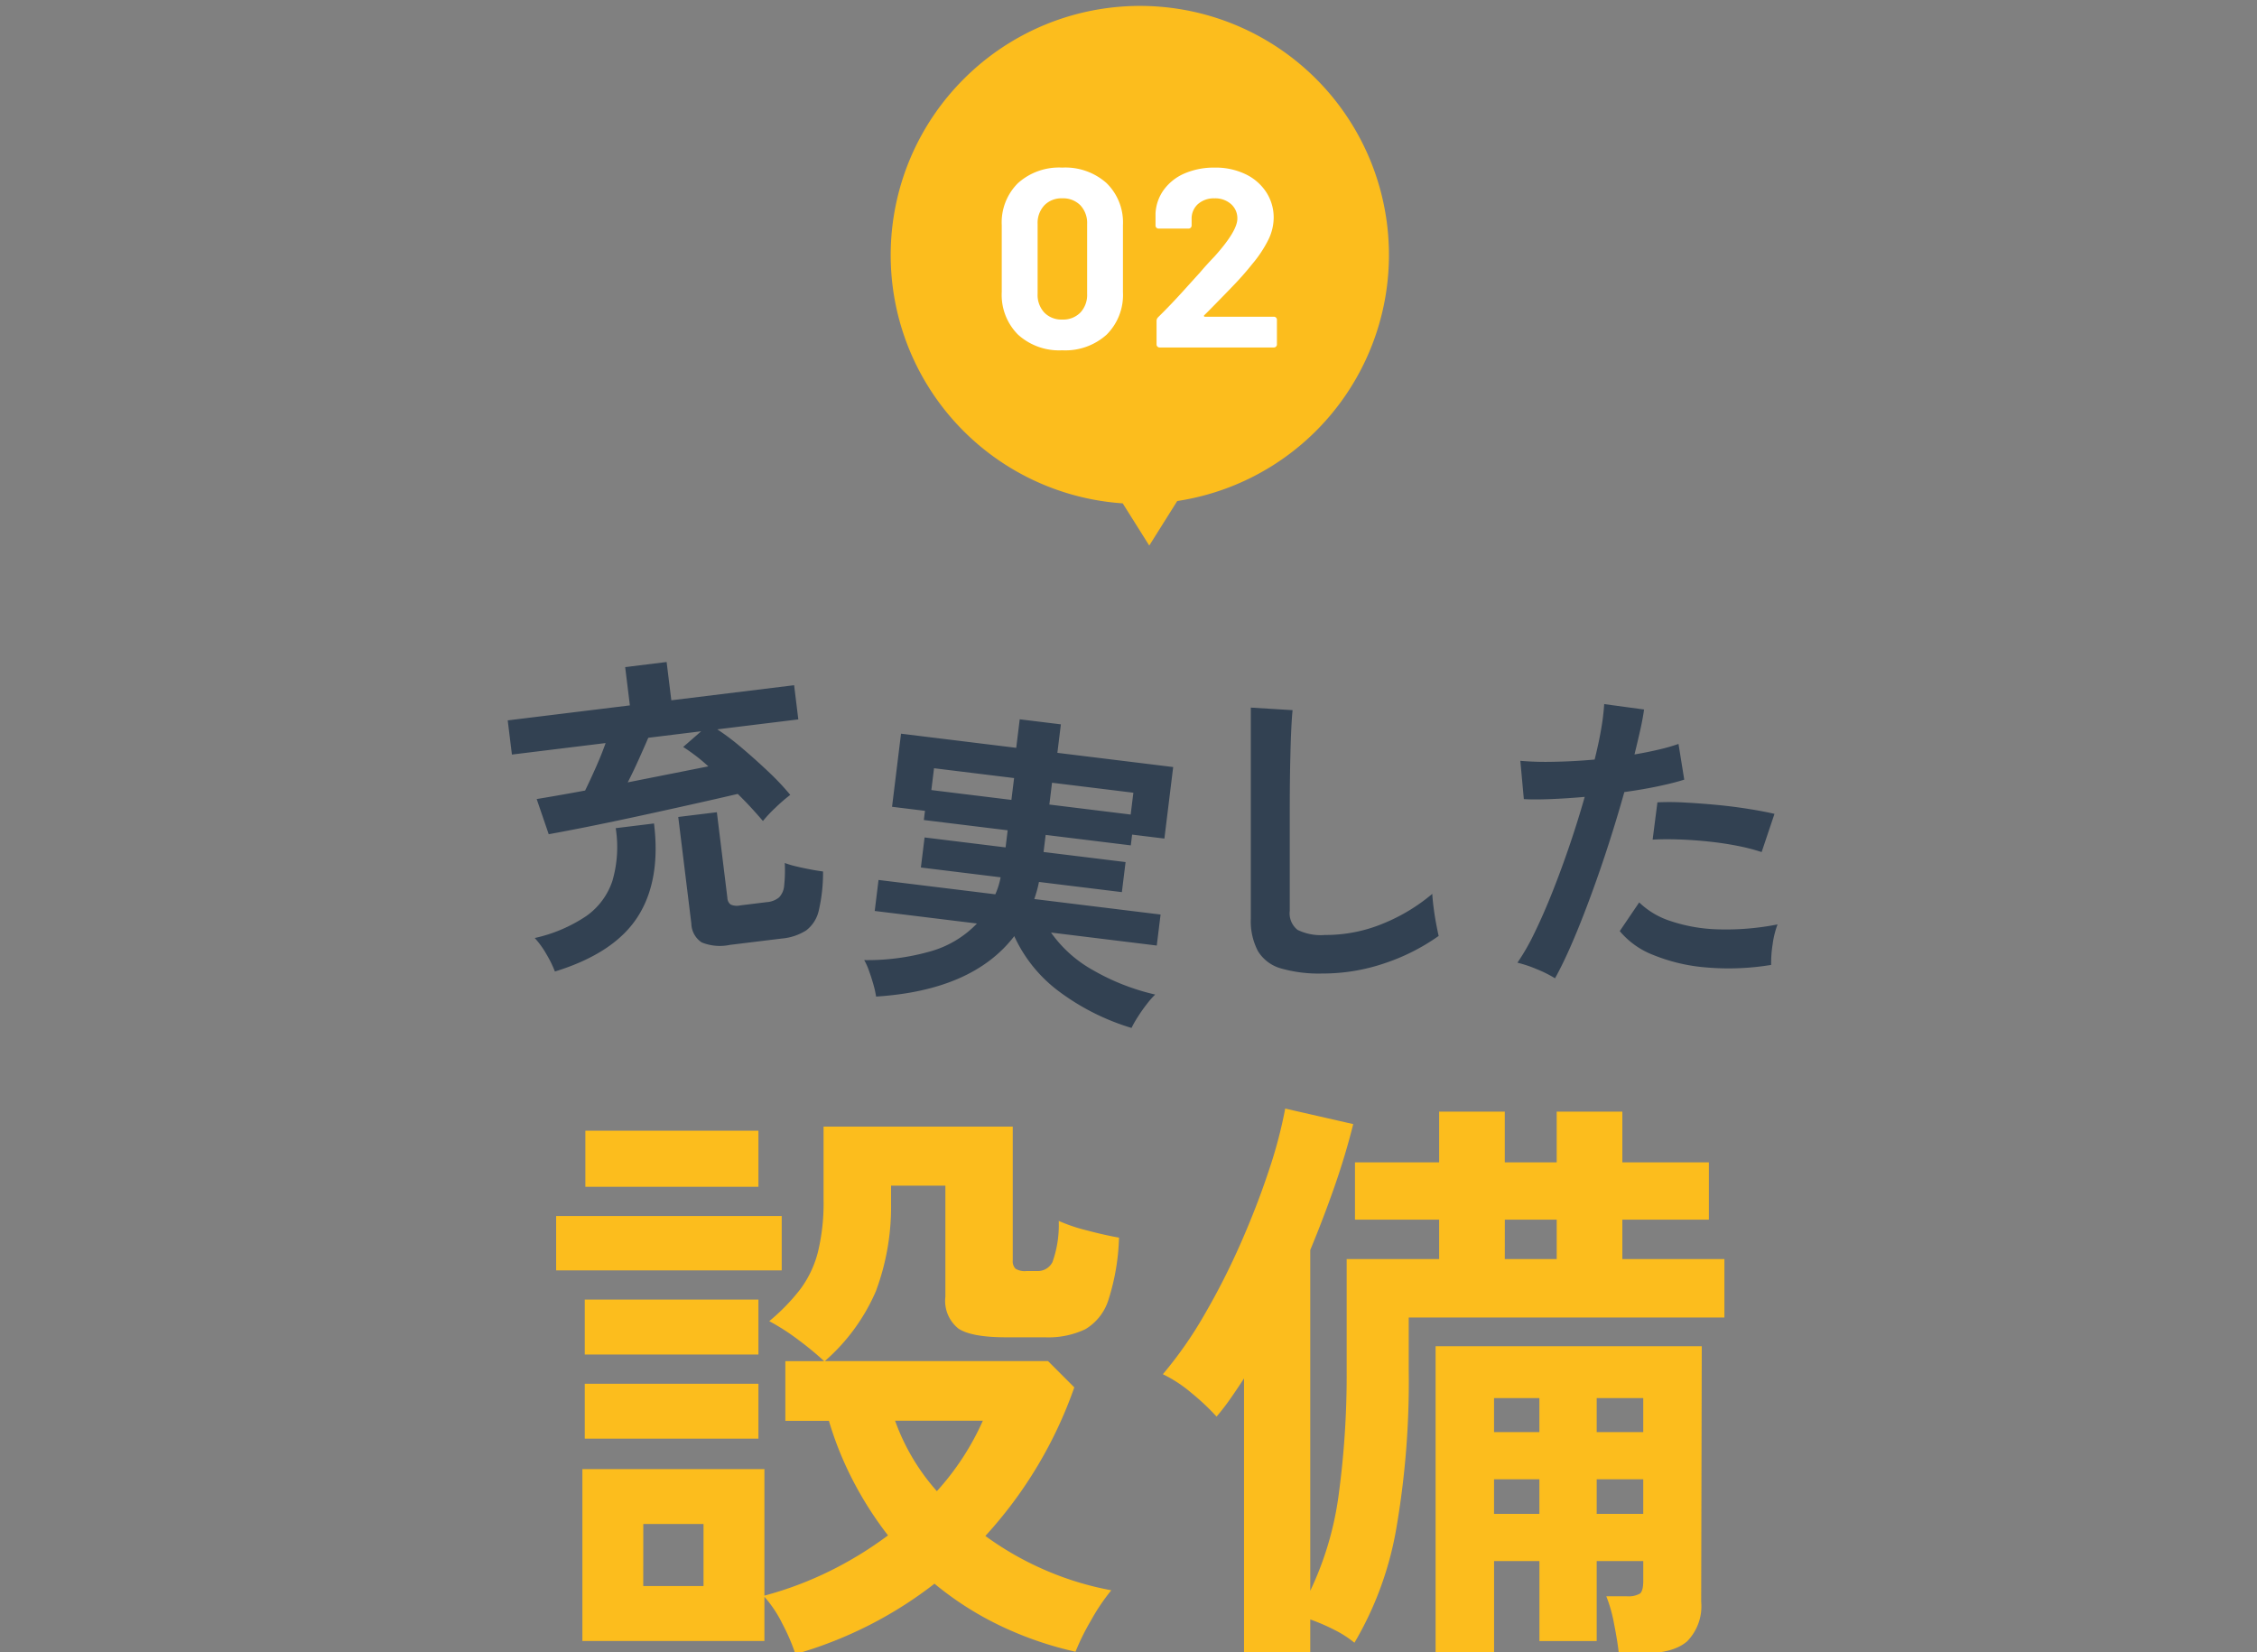 <svg xmlns="http://www.w3.org/2000/svg" width="224" height="164" viewBox="0 0 224 164"><rect x="0" y="0" width="224" height="164" fill="#808080" stroke="none"/><defs><clipPath id="a"><path transform="translate(-7791 -14687)" fill="none" d="M0 0h224v164H0z"/></clipPath></defs><g transform="translate(7791 14687)" clip-path="url(#a)"><path d="M-7735.806-14560.911v-5.389h22.39v5.389zm23.751 38.088a19.831 19.831 0 00-1.3-3.02 11.932 11.932 0 00-1.779-2.668v4.384h-18.066v-17.057h18.066v12.557a35.256 35.256 0 006.579-2.484 37.166 37.166 0 005.686-3.494 35.579 35.579 0 01-3.495-5.479 33.383 33.383 0 01-2.369-5.894h-4.324v-5.924h3.85a30.237 30.237 0 00-2.547-2.1 21.46 21.46 0 00-2.9-1.867 20.019 20.019 0 003.08-3.168 10.546 10.546 0 001.746-3.673 20.613 20.613 0 00.564-5.242v-7.226h18.776v13.268a1.068 1.068 0 00.267.829 1.743 1.743 0 001.1.238h1.066a1.632 1.632 0 001.51-.89 11 11 0 00.622-4.086 16.893 16.893 0 002.814.947q1.805.476 3.168.711a22.257 22.257 0 01-1.035 6.13 5.194 5.194 0 01-2.31 2.963 8.564 8.564 0 01-4 .8h-3.851q-3.435 0-4.737-.86a3.516 3.516 0 01-1.3-3.169v-11.023h-5.39v1.836a23.946 23.946 0 01-1.51 8.648 19.365 19.365 0 01-5.064 6.93h22.153l2.606 2.607a42.7 42.7 0 01-8.827 14.748 30.65 30.65 0 005.835 3.347 30.287 30.287 0 006.664 2.045 20.309 20.309 0 00-2.014 2.99 23.322 23.322 0 00-1.54 3.11 34.87 34.87 0 01-7.641-2.664 31.742 31.742 0 01-6.353-4.088 40.379 40.379 0 01-6.427 4.087 40.982 40.982 0 01-7.373 2.901zm-20.909-29.733v-5.455h17.236v5.45zm0 8.351v-5.448h17.236v5.448zm.059-25v-5.567h17.177v5.567zm5.745 39.626h5.982v-6.16h-5.977zm29.142-9.418a26.207 26.207 0 004.561-6.988h-8.708a21.287 21.287 0 004.149 6.992zm30.483 16.174v-27.365q-.652 1.009-1.332 1.984t-1.393 1.807a22.883 22.883 0 00-2.487-2.34 13.217 13.217 0 00-2.844-1.866 39.807 39.807 0 004.118-5.894 70.833 70.833 0 003.613-7.111q1.628-3.7 2.784-7.2a45.638 45.638 0 001.629-6.161l6.751 1.541q-.769 3.079-1.865 6.218t-2.4 6.279v33.822a31.838 31.838 0 002.844-9.715 88.3 88.3 0 00.769-12.142v-11.068h9.178v-3.91h-8.353v-5.685h8.353v-5.035h6.515v5.035h5.152v-5.035h6.516v5.035h8.589v5.685h-8.589v3.91h10.129v5.8h-31.33v5.272a85.582 85.582 0 01-1.243 15.727 33.415 33.415 0 01-4.146 11.284 10.472 10.472 0 00-1.984-1.275 19.266 19.266 0 00-2.4-1.036v3.435zm19.014-.059v-30.5h26.416l-.058 25.35a4.979 4.979 0 01-1.393 3.939q-1.393 1.215-4.531 1.214h-2.251q-.119-1.185-.474-2.961a14.073 14.073 0 00-.769-2.726h2.011a2.276 2.276 0 001.333-.267c.217-.178.325-.6.325-1.273v-1.953h-4.62v7.937h-5.686v-7.937h-4.5v9.18zm5.8-21.975h4.5v-3.375h-4.5zm0 8.116h4.5v-3.435h-4.5zm1.067-25.292h5.152v-3.91h-5.148zm9.121 17.176h4.62v-3.375h-4.62zm0 8.116h4.62v-3.435h-4.62z" fill="#fcbd1d"/><path d="M-7715.282-14605.51q-.486-.577-1.13-1.28t-1.369-1.41q-1.704.4-3.907.894t-4.512 1q-2.313.507-4.427.947t-3.687.74q-1.574.305-2.228.417l-1.194-3.488q.75-.123 2.014-.343t2.792-.502q.483-.983 1.06-2.282t.976-2.431l-9.3 1.142-.417-3.393 12.124-1.488-.467-3.8 4.114-.506.467 3.8 12.186-1.496.417 3.393-8.04.987a24.387 24.387 0 012.408 1.82q1.335 1.128 2.632 2.355a25.465 25.465 0 012.2 2.328 17.225 17.225 0 00-1.496 1.299 13 13 0 00-1.216 1.297zm-20.644 14.937a11.368 11.368 0 00-.85-1.73 8.979 8.979 0 00-1.152-1.596 14.934 14.934 0 005.106-2.173 6.938 6.938 0 002.6-3.492 12 12 0 00.33-5.237l3.8-.467q.695 5.657-1.62 9.266t-8.214 5.429zm7.228-18.774l4.203-.834 3.797-.754q-.68-.621-1.314-1.098t-1.186-.826l1.786-1.558-5.247.644q-.421.976-.96 2.174t-1.079 2.252zm10.142 16.13a4.8 4.8 0 01-2.804-.245 2.3 2.3 0 01-1.026-1.867l-1.3-10.584 3.832-.47 1.045 8.512a.856.856 0 00.318.646 1.494 1.494 0 00.952.09l2.638-.324a2.155 2.155 0 001.218-.468 1.884 1.884 0 00.509-1.178 14.484 14.484 0 00.06-2.24 8.808 8.808 0 001.14.34q.707.168 1.425.303t1.233.199a16.578 16.578 0 01-.419 3.862 3.417 3.417 0 01-1.254 1.988 5.4 5.4 0 01-2.452.81zm14.506 5.131a9.394 9.394 0 00-.267-1.197q-.2-.71-.45-1.394a5.946 5.946 0 00-.464-1.029 22.823 22.823 0 006.613-.878 10.222 10.222 0 004.577-2.753l-10.145-1.246.378-3.077 11.59 1.423a7.6 7.6 0 00.307-.807 8.065 8.065 0 00.22-.88l-7.915-.972.367-2.984 8.04.988.207-1.697-8.32-1.021.113-.911-3.268-.402.891-7.255 11.433 1.404.348-2.832 4.083.501-.347 2.827 11.493 1.411-.872 7.099-3.204-.393-.13 1.068-8.45-1.038-.209 1.696 8.14 1-.367 2.983-8.23-1.01q-.084.436-.2.852t-.262.844l12.533 1.539-.378 3.077-10.494-1.289a12.535 12.535 0 004.105 3.697 22.307 22.307 0 006.234 2.455 8.355 8.355 0 00-.834.95q-.478.61-.888 1.262a10.643 10.643 0 00-.63 1.102 23.152 23.152 0 01-7.25-3.664 14.155 14.155 0 01-4.384-5.447q-4.137 5.388-13.713 5.998zm5.483-20.497l7.946.976.266-2.167-7.946-.975zm11.712 1.438l8.072.992.266-2.167-8.072-.991zm27.086 16.77a13.65 13.65 0 01-4.1-.506 3.92 3.92 0 01-2.279-1.709 6.391 6.391 0 01-.711-3.259v-20.918l4.145.253q-.064.538-.127 1.8t-.092 2.729q-.032 1.171-.047 2.563t-.016 3.07v9.747a2.1 2.1 0 00.775 1.9 5.232 5.232 0 002.706.506 14.909 14.909 0 005.87-1.171 18.093 18.093 0 004.794-2.911q.031.6.142 1.44t.253 1.582q.142.743.237 1.155a20.3 20.3 0 01-5.3 2.69 19 19 0 01-6.25 1.039zm23.1.474a11.869 11.869 0 00-1.8-.9 12.572 12.572 0 00-1.93-.649 22.03 22.03 0 001.709-2.99q.886-1.819 1.772-4.051t1.709-4.652q.821-2.421 1.487-4.763-1.8.158-3.4.221t-2.642 0l-.348-3.8a29.686 29.686 0 003.275.095q1.978-.031 4.1-.221.411-1.645.649-3.038a22.781 22.781 0 00.3-2.468l3.956.538q-.126.918-.379 2.041t-.57 2.421q1.3-.221 2.437-.491a17.959 17.959 0 001.93-.554l.57 3.544q-.981.317-2.547.649t-3.4.585q-.7 2.5-1.55 5.142t-1.773 5.142q-.918 2.5-1.82 4.6t-1.735 3.599zm21.455-1.329a25.834 25.834 0 01-6.439.253 17.633 17.633 0 01-5.254-1.234 8.157 8.157 0 01-3.338-2.373l1.93-2.848a7.985 7.985 0 003.116 1.851 16.106 16.106 0 004.715.823 26.209 26.209 0 005.9-.49 8.841 8.841 0 00-.49 1.994 11.491 11.491 0 00-.144 2.024zm-.949-11.2a20.012 20.012 0 00-2.4-.617q-1.362-.269-2.864-.427t-2.943-.206q-1.44-.048-2.611.016l.475-3.7a25.562 25.562 0 012.674.016q1.535.08 3.2.237t3.164.4q1.5.237 2.579.49z" fill="#324152"/><path d="M-7674.164-14637.27l-2.776 4.42-2.634-4.19a24.695 24.695 0 01-15.728-42.167 24.71 24.71 0 1121.138 41.936z" fill="#fcbd1d"/><path d="M-7685.574-14652.232a6.068 6.068 0 01-4.388-1.551 5.583 5.583 0 01-1.618-4.225v-6.658a5.477 5.477 0 011.614-4.161 6.1 6.1 0 014.388-1.538 6.143 6.143 0 014.4 1.538 5.454 5.454 0 011.627 4.161v6.658a5.56 5.56 0 01-1.622 4.225 6.113 6.113 0 01-4.401 1.551zm0-3.052a2.387 2.387 0 001.8-.694 2.559 2.559 0 00.668-1.854v-6.935a2.559 2.559 0 00-.668-1.854 2.387 2.387 0 00-1.8-.694 2.355 2.355 0 00-1.778.694 2.559 2.559 0 00-.668 1.854v6.935a2.559 2.559 0 00.668 1.859 2.355 2.355 0 001.778.689zm14.094-.429a.082.082 0 00-.025.1.1.1 0 00.1.05h6.834a.292.292 0 01.214.088.292.292 0 01.088.214v2.449a.3.3 0 01-.3.3h-11.346a.3.3 0 01-.3-.3v-2.32a.513.513 0 01.151-.378q1.236-1.211 2.522-2.635t1.612-1.779q.706-.832 1.438-1.589 2.295-2.547 2.295-3.783a1.864 1.864 0 00-.63-1.45 2.357 2.357 0 00-1.639-.567 2.357 2.357 0 00-1.639.567 1.921 1.921 0 00-.63 1.5v.63a.292.292 0 01-.088.214.292.292 0 01-.214.088h-2.979a.292.292 0 01-.214-.088.292.292 0 01-.088-.214v-1.185a4.335 4.335 0 01.857-2.408 4.975 4.975 0 012.081-1.6 7.345 7.345 0 012.913-.555 6.831 6.831 0 013.115.668 5.038 5.038 0 012.043 1.8 4.617 4.617 0 01.718 2.523 5.015 5.015 0 01-.53 2.169 11.992 11.992 0 01-1.589 2.4q-.782.984-1.69 1.942t-2.7 2.774z" fill="#fff"/></g></svg>